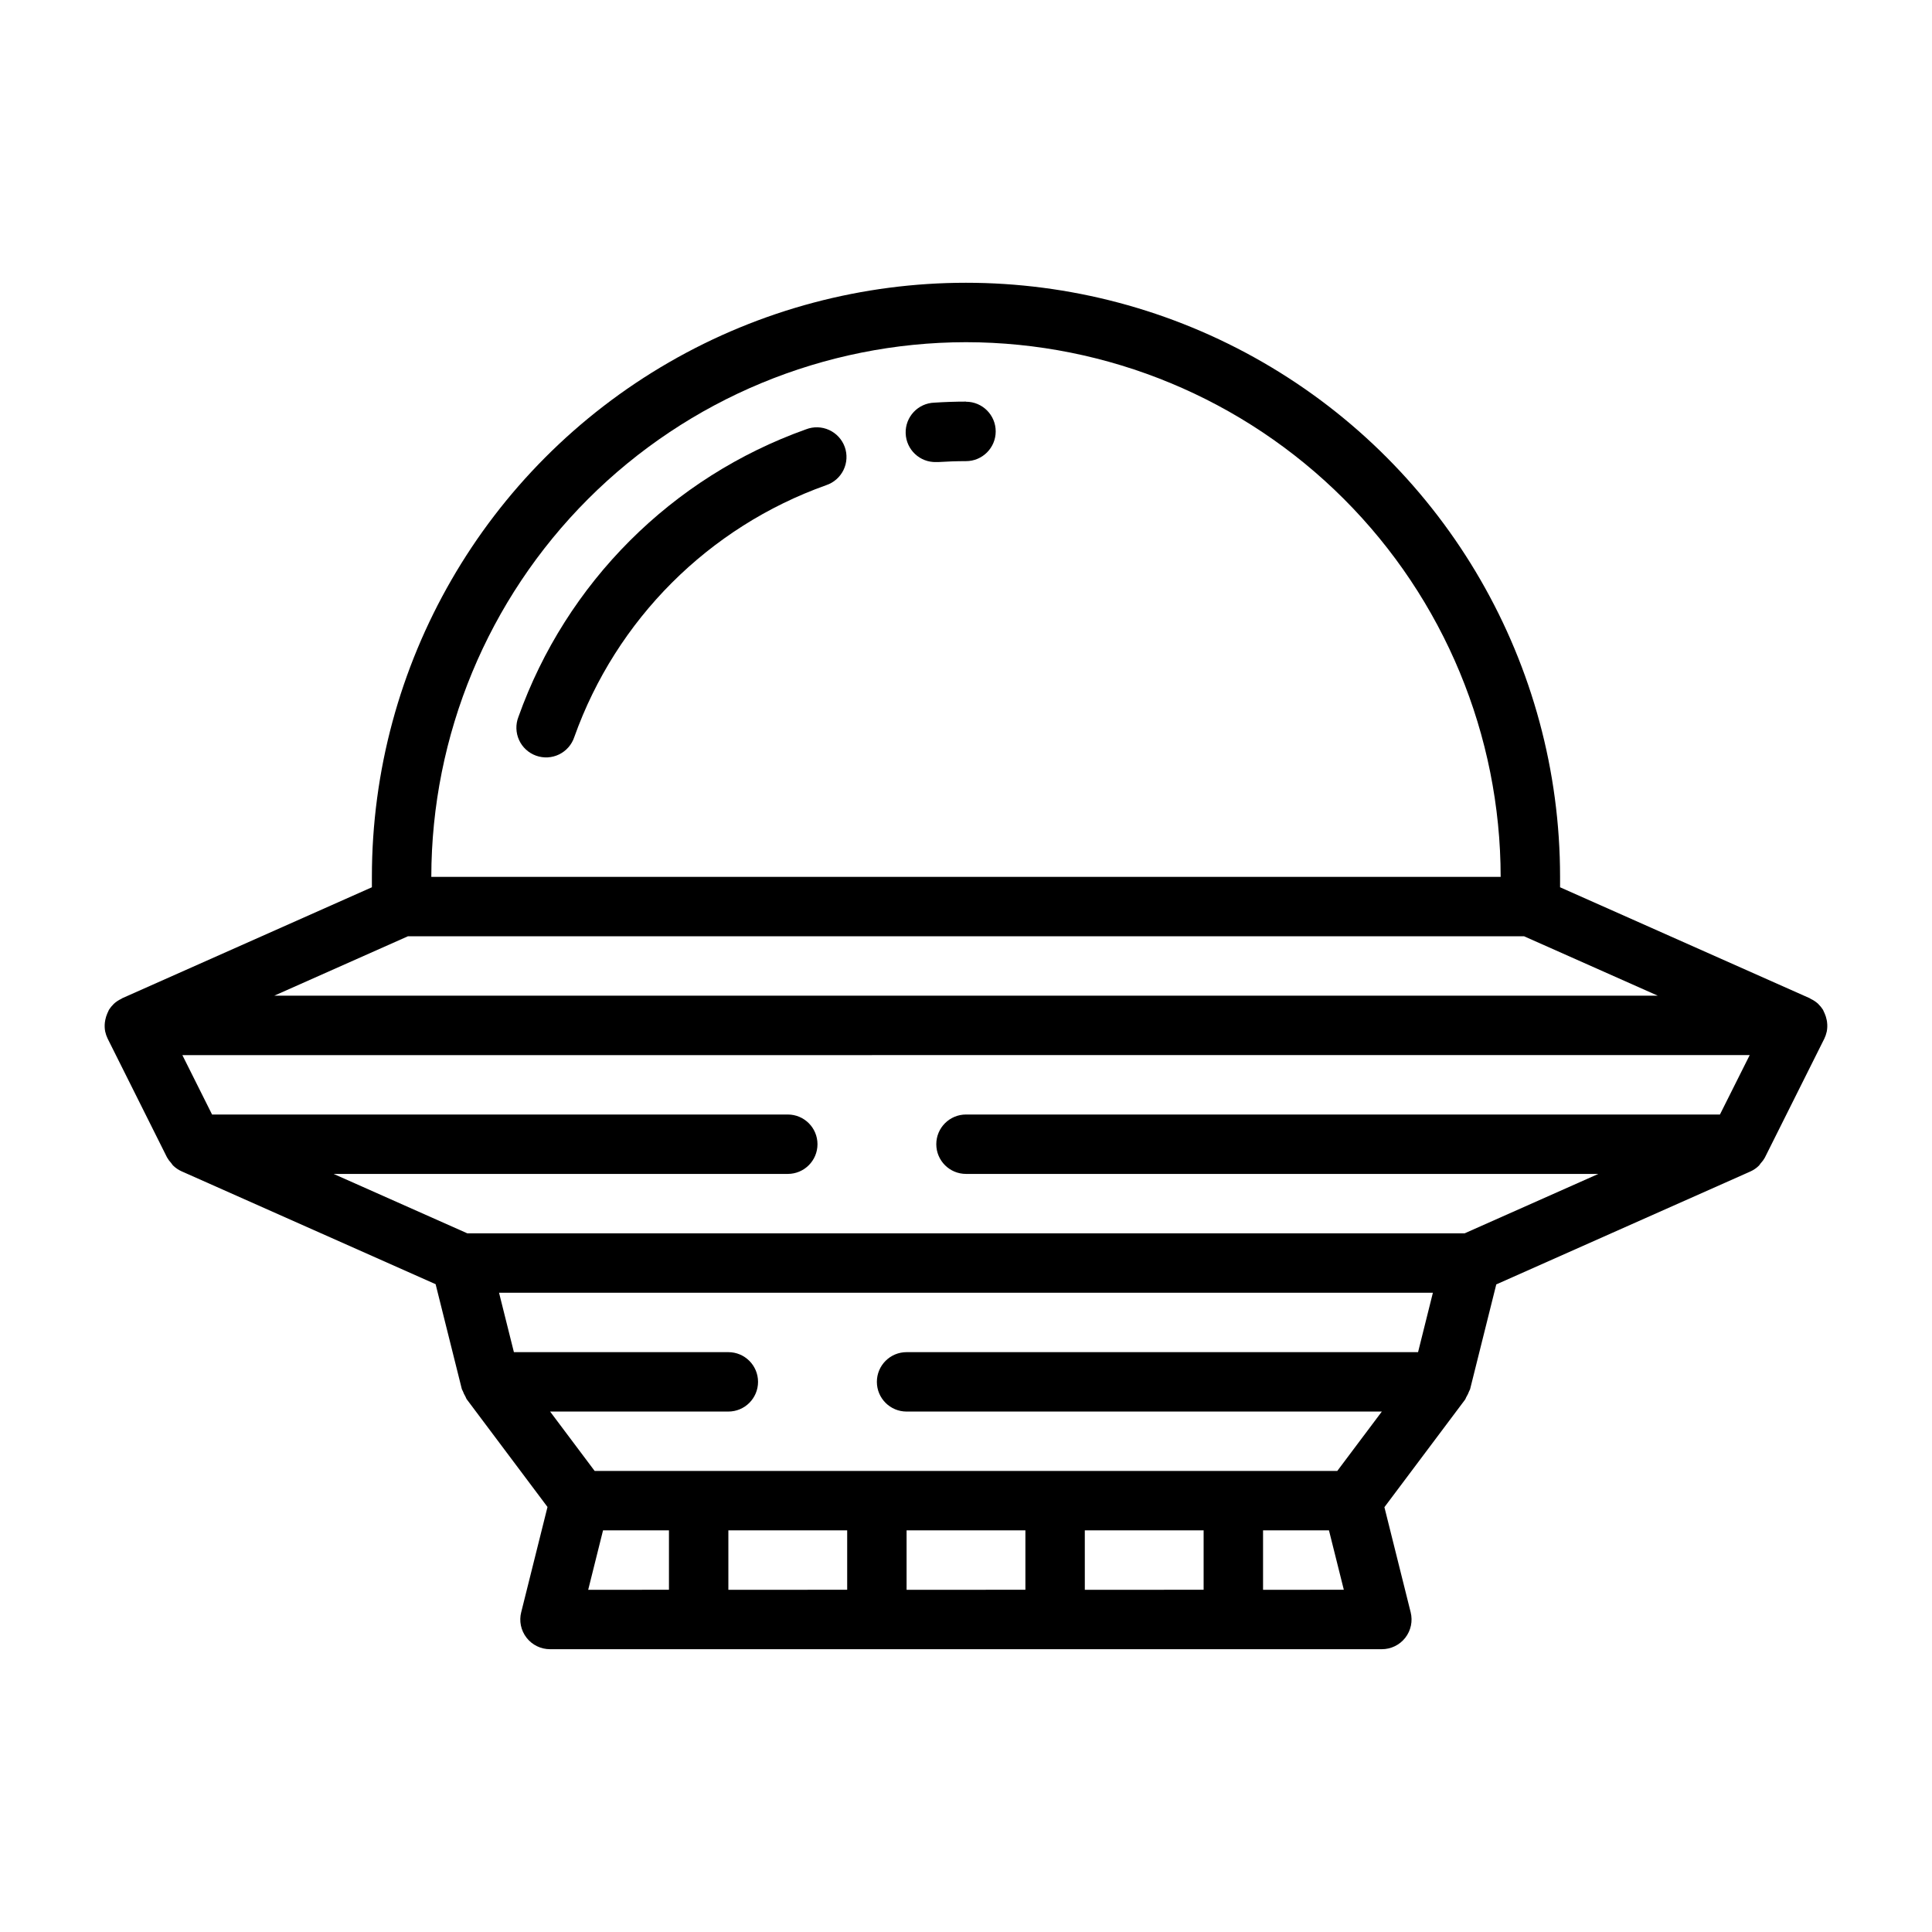 <?xml version="1.0" encoding="UTF-8"?>
<!-- Uploaded to: ICON Repo, www.svgrepo.com, Generator: ICON Repo Mixer Tools -->
<svg fill="#000000" width="800px" height="800px" version="1.1" viewBox="144 144 512 512" xmlns="http://www.w3.org/2000/svg">
 <g>
  <path d="m400 250.43c-2.809 0-5.598 0.094-8.367 0.277h-0.004c-4.348 0.137-7.758 3.773-7.617 8.121 0.137 4.348 3.773 7.762 8.121 7.621h0.52c2.426-0.156 4.879-0.242 7.344-0.242h0.004c4.348 0 7.871-3.527 7.871-7.875 0-4.348-3.523-7.871-7.871-7.871z"/>
  <path d="m357.62 257.77c-35.574 12.676-63.566 40.668-76.242 76.242-0.766 1.977-0.699 4.184 0.184 6.113 0.879 1.93 2.504 3.422 4.5 4.137 1.996 0.715 4.199 0.598 6.106-0.332 1.906-0.93 3.359-2.59 4.027-4.606 11.102-31.137 35.602-55.637 66.738-66.738 2.012-0.668 3.672-2.117 4.602-4.023 0.93-1.91 1.051-4.109 0.336-6.109-0.719-1.996-2.211-3.617-4.141-4.5-1.93-0.883-4.133-0.949-6.109-0.184z"/>
  <path d="m628.11 417.37c0.156-0.797 0.184-1.609 0.086-2.414 0-0.234-0.07-0.465-0.117-0.699v-0.004c-0.109-0.562-0.281-1.117-0.512-1.645-0.102-0.219-0.18-0.441-0.301-0.66-0.117-0.219-0.094-0.234-0.156-0.348-0.34-0.539-0.746-1.035-1.203-1.48l-0.062-0.078c-0.598-0.547-1.273-0.996-2.008-1.34-0.086-0.039-0.141-0.117-0.227-0.156l-66.176-29.41v-2.754c0-56.25-30.008-108.22-78.719-136.35s-108.73-28.125-157.44 0c-48.711 28.125-78.719 80.098-78.719 136.35v2.754l-66.172 29.41c-0.086 0.039-0.141 0.117-0.227 0.156h-0.004c-0.734 0.344-1.41 0.793-2.008 1.34l-0.062 0.078c-0.457 0.445-0.859 0.941-1.203 1.48-0.062 0.109-0.094 0.234-0.156 0.348-0.062 0.109-0.195 0.441-0.301 0.66-0.227 0.527-0.398 1.082-0.512 1.645-0.047 0.234-0.094 0.465-0.117 0.699v0.004c-0.098 0.805-0.07 1.617 0.086 2.414 0.141 0.652 0.359 1.285 0.652 1.883l15.742 31.488h0.004c0.309 0.543 0.68 1.047 1.109 1.504 0.164 0.188 0.262 0.418 0.441 0.59 0.664 0.66 1.441 1.191 2.297 1.574l0.125 0.055 67.195 29.859 6.941 27.773c0.047 0.195 0.195 0.355 0.262 0.551h0.004c0.176 0.5 0.406 0.984 0.684 1.438 0.156 0.262 0.211 0.574 0.395 0.789l21.363 28.488-6.957 27.852h-0.004c-0.609 2.363-0.09 4.875 1.41 6.801 1.496 1.926 3.805 3.047 6.242 3.039h220.42c2.426 0 4.715-1.117 6.207-3.027 1.492-1.914 2.019-4.406 1.43-6.758l-6.957-27.852 21.363-28.488c0.18-0.242 0.234-0.559 0.395-0.789l-0.004 0.004c0.277-0.457 0.508-0.941 0.688-1.441 0.062-0.195 0.211-0.355 0.262-0.551l6.941-27.773 67.195-29.859 0.125-0.055c0.855-0.383 1.633-0.914 2.297-1.574 0.18-0.172 0.277-0.402 0.441-0.59 0.43-0.453 0.805-0.961 1.109-1.504l15.742-31.488h0.004c0.293-0.598 0.512-1.23 0.652-1.883zm-28.309 21.988h-199.8c-4.348 0-7.875 3.523-7.875 7.871 0 4.348 3.527 7.871 7.875 7.871h167.58l-35.426 15.742-264.31 0.004-35.426-15.742 120.35-0.004c4.348 0 7.871-3.523 7.871-7.871 0-4.348-3.523-7.871-7.871-7.871h-152.57l-7.871-15.742 415.36-0.004zm-80 62.977h-135.55c-4.348 0-7.871 3.523-7.871 7.871 0 4.348 3.523 7.871 7.871 7.871h125.95l-11.809 15.742h-196.8l-11.809-15.742h47.234c4.348 0 7.871-3.523 7.871-7.871 0-4.348-3.523-7.871-7.871-7.871h-56.828l-3.938-15.742 247.48-0.004zm-151.29 47.23v15.742l-31.488 0.004v-15.746zm15.742 0h31.488v15.742l-31.488 0.004zm47.23 0h31.488v15.742l-31.484 0.004zm-31.484-314.88c37.566 0.043 73.582 14.984 100.14 41.547 26.562 26.566 41.508 62.582 41.551 100.15h-283.39c0.047-37.566 14.988-73.582 41.551-100.15 26.566-26.562 62.582-41.504 100.15-41.547zm-147.9 157.44h295.8l35.426 15.742-366.65 0.004zm51.711 157.44h17.469v15.742l-21.402 0.004zm174.91 15.746v-15.746h17.469l3.938 15.742z"/>
 </g>
</svg>